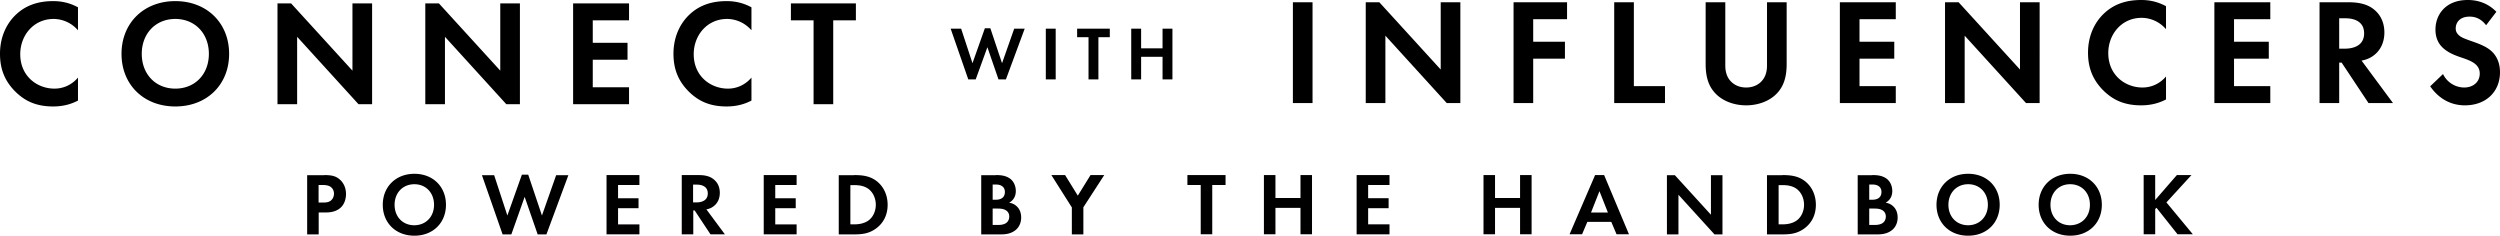 <svg viewBox="0 0 827.06 77.975" width="827.06" height="77.975" xmlns="http://www.w3.org/2000/svg"><path d="M25.8 33.27c-2 1.05-4.65 1.95-8.25 1.95-5.85 0-9.4-2-12.2-4.65C1.5 26.87 0 22.72 0 17.82c0-6.05 2.5-10.4 5.35-13.05C8.7 1.62 12.85.37 17.6.37c2.35 0 5.15.4 8.2 2.05v7.6c-3.05-3.5-6.85-3.75-8.05-3.75-6.7 0-11.05 5.5-11.05 11.65 0 7.4 5.7 11.4 11.3 11.4 3.1 0 5.85-1.35 7.8-3.65zm50-15.45c0 10.15-7.3 17.4-17.8 17.4s-17.8-7.25-17.8-17.4C40.2 7.67 47.5.37 58 .37s17.8 7.3 17.8 17.45zm-6.7 0c0-6.75-4.6-11.55-11.1-11.55s-11.1 4.8-11.1 11.55c0 6.75 4.6 11.5 11.1 11.5s11.1-4.75 11.1-11.5zm22.7 16.65V1.12h4.5l20.3 22.25V1.12h6.5v33.35h-4.5l-20.3-22.3v22.3zm48.9 0V1.12h4.5l20.3 22.25V1.12h6.5v33.35h-4.5l-20.3-22.3v22.3zm67.4-27.75h-12v7.45h11.5v5.6h-11.5v9.1h12v5.6h-18.5V1.12h18.5zm40.5 26.55c-2 1.05-4.65 1.95-8.25 1.95-5.85 0-9.4-2-12.2-4.65-3.85-3.7-5.35-7.85-5.35-12.75 0-6.05 2.5-10.4 5.35-13.05 3.35-3.15 7.5-4.4 12.25-4.4 2.35 0 5.15.4 8.2 2.05v7.6c-3.05-3.5-6.85-3.75-8.05-3.75-6.7 0-11.05 5.5-11.05 11.65 0 7.4 5.7 11.4 11.3 11.4 3.1 0 5.85-1.35 7.8-3.65zm27.05-26.55v27.75h-6.5V6.72h-7.5v-5.6h21.5v5.6zM434.22.75V34.1h-6.5V.75zm17.6 33.35V.75h4.5L476.62 23V.75h6.5V34.1h-4.5l-20.3-22.3v22.3zm66.6-27.75h-11.2v7.45h10.5v5.6h-10.5v14.7h-6.5V.75h17.7zm22.1-5.6V28.5h10.3v5.6h-16.8V.75zm30.25 0V21.7c0 2.55.85 4.1 1.6 4.95.95 1.15 2.7 2.3 5.3 2.3 2.6 0 4.35-1.15 5.3-2.3.75-.85 1.6-2.4 1.6-4.95V.75h6.5v20.4c0 3.15-.5 6.35-2.5 8.9-2.4 3.15-6.6 4.8-10.9 4.8-4.3 0-8.5-1.65-10.9-4.8-2-2.55-2.5-5.75-2.5-8.9V.75zm56.4 5.6h-12v7.45h11.5v5.6h-11.5v9.1h12v5.6h-18.5V.75h18.5zm16.29 27.75V.75h4.5L668.26 23V.75h6.5V34.1h-4.5l-20.3-22.3v22.3zm73.11-1.2c-2 1.05-4.65 1.95-8.25 1.95-5.85 0-9.4-2-12.2-4.65-3.85-3.7-5.35-7.85-5.35-12.75 0-6.05 2.5-10.4 5.35-13.05 3.35-3.15 7.5-4.4 12.25-4.4 2.35 0 5.15.4 8.2 2.05v7.6c-3.05-3.5-6.85-3.75-8.05-3.75-6.7 0-11.05 5.5-11.05 11.65 0 7.4 5.7 11.4 11.3 11.4 3.1 0 5.85-1.35 7.8-3.65zm34.5-26.55h-12v7.45h11.5v5.6h-11.5v9.1h12v5.6h-18.5V.75h18.5zm25.94-5.6c4.6 0 6.95 1.2 8.5 2.5 2.55 2.15 3.3 5 3.3 7.5 0 3.25-1.3 6.1-3.9 7.85-.85.6-2.05 1.15-3.65 1.45l10.4 14.05h-8.1l-8.9-13.4h-.8v13.4h-6.5V.75zm-3.15 15.35h1.85c1.25 0 6.4-.15 6.4-5.05 0-4.95-5.1-5-6.3-5h-1.95zm48.6-7.75c-1.95-2.6-4.25-2.85-5.45-2.85-3.5 0-4.6 2.2-4.6 3.9 0 .8.25 1.55 1.05 2.25.8.75 1.9 1.15 4 1.9 2.6.9 5.05 1.8 6.75 3.35 1.5 1.35 2.85 3.6 2.85 7 0 6.5-4.7 10.95-11.6 10.95-6.15 0-9.75-3.75-11.5-6.3l4.25-4.05a7.82 7.82 0 007 4.45c2.95 0 5.15-1.8 5.15-4.6 0-1.2-.4-2.15-1.3-3-1.25-1.15-3.25-1.8-5.15-2.45-1.75-.6-3.85-1.4-5.55-2.9-1.1-.95-2.65-2.8-2.65-6.2 0-4.9 3.3-9.8 10.7-9.8 2.1 0 6.05.4 9.45 3.9zM322.79 26.26h-2.46L314.5 9.49h3.47l3.75 11.42 4.1-11.57h1.81l3.87 11.57 4.02-11.42h3.47l-6.21 16.77h-2.46l-3.67-10.64zm26.46-16.77v16.77h-3.27V9.49zm14.13 2.81v13.96h-3.27V12.3h-3.77V9.48h10.81v2.82zm14.13 3.68h7.09V9.49h3.27v16.77h-3.27v-7.47h-7.09v7.47h-3.27V9.49h3.27zM107.302 57.923c2.202 0 3.747.23 5.16 1.512 1.578 1.414 2.006 3.32 2.006 4.734 0 .756-.132 2.892-1.611 4.372-1.085 1.084-2.696 1.742-4.964 1.742h-2.465v7.264h-3.813V57.956h5.687zm-1.907 9.073h1.545c.723 0 1.677 0 2.498-.625.69-.559 1.052-1.446 1.052-2.3 0-1.086-.526-1.809-1.085-2.236-.788-.559-1.775-.625-2.695-.625h-1.315zm42.141.756c0 5.982-4.306 10.223-10.453 10.223-6.18 0-10.453-4.274-10.453-10.223 0-5.95 4.306-10.256 10.453-10.256 6.18 0 10.453 4.273 10.453 10.256zm-3.944 0c0-3.978-2.696-6.805-6.509-6.805s-6.541 2.827-6.541 6.805c0 3.977 2.695 6.771 6.541 6.771 3.813-.033 6.509-2.827 6.509-6.771zm25.573 9.795h-2.892l-6.838-19.591h4.044l4.371 13.346 4.8-13.51h2.103l4.537 13.51 4.7-13.346h4.043l-7.264 19.591h-2.893l-4.306-12.425zm42.371-16.337h-7.067v4.372h6.772v3.287h-6.772v5.358h7.067v3.287h-10.88v-19.59h10.88zm19.657-3.287c2.696 0 4.076.69 4.997 1.48 1.512 1.248 1.94 2.925 1.94 4.404 0 1.907-.757 3.583-2.302 4.602-.493.362-1.216.69-2.136.855l6.114 8.25h-4.767l-5.226-7.889h-.46v7.89h-3.813V57.922zm-1.873 9.04h1.084c.724 0 3.748-.099 3.748-2.959 0-2.892-2.992-2.925-3.715-2.925h-1.15v5.884zm34.219-5.753h-7.068v4.372h6.772v3.287h-6.772v5.358h7.068v3.287h-10.88v-19.59h10.88zm19.065-3.287c2.728 0 5.128.296 7.297 1.907 2.367 1.775 3.748 4.635 3.748 7.922s-1.348 6.08-3.945 7.922c-2.3 1.61-4.437 1.873-7.166 1.873h-5.062V57.956h5.128zm-1.282 16.304h1.183c.986 0 3.09-.065 4.8-1.282 1.544-1.117 2.432-3.122 2.432-5.193 0-2.071-.855-4.043-2.4-5.227-1.577-1.183-3.517-1.282-4.832-1.282h-1.183zm48.123-16.304c1.085 0 3.189 0 4.8 1.25 1.15.887 1.808 2.399 1.808 4.042 0 2.532-1.677 3.55-2.203 3.846 1.282.198 2.071.756 2.564 1.25 1.184 1.117 1.414 2.63 1.414 3.681 0 1.15-.33 2.761-1.677 3.977-1.479 1.282-3.254 1.578-4.963 1.578h-6.575V57.956h4.832zm-1.051 8.152h1.084c.592 0 2.959-.066 2.959-2.564 0-1.775-1.38-2.465-2.926-2.465h-1.117zm0 8.35h1.643c.69 0 1.775-.033 2.63-.526.953-.56 1.216-1.512 1.216-2.269 0-.624-.197-1.676-1.446-2.235-.822-.394-1.808-.394-2.63-.394h-1.413zm26.166-5.852l-6.74-10.65h4.537l4.207 6.805 4.208-6.805h4.536l-6.903 10.65v8.974h-3.813v-8.974zm46.479-7.363v16.304h-3.813V61.21h-4.405v-3.287h12.623v3.287zm20.906 4.306h8.284v-7.593h3.813v19.591h-3.813v-8.743h-8.284v8.743h-3.813v-19.59h3.813zm37.736-4.306h-7.067v4.372h6.771v3.287h-6.771v5.358h7.067v3.287h-10.88v-19.59h10.88zm34.909 4.306h8.284v-7.593h3.813v19.591h-3.813v-8.743h-8.284v8.743h-3.813v-19.59h3.813zm38.46 7.89h-7.922l-1.742 4.108h-4.142l8.448-19.59h2.991l8.218 19.59h-4.109zm-1.118-3.09l-2.794-7.068-2.794 7.068zm19.526 7.231V57.956h2.63l11.932 13.083V57.956h3.813v19.591h-2.63l-11.932-13.115v13.115zm38.229-19.624c2.728 0 5.128.296 7.297 1.907 2.367 1.775 3.748 4.635 3.748 7.922s-1.348 6.08-3.945 7.922c-2.3 1.61-4.437 1.873-7.166 1.873h-5.062V57.956h5.128zm-1.282 16.304h1.183c.986 0 3.09-.065 4.8-1.282 1.544-1.117 2.432-3.122 2.432-5.193 0-2.071-.855-4.043-2.4-5.227-1.577-1.183-3.517-1.282-4.832-1.282h-1.183zm30.998-16.304c1.084 0 3.188 0 4.799 1.25 1.15.887 1.808 2.399 1.808 4.042 0 2.532-1.677 3.55-2.203 3.846 1.282.198 2.071.756 2.564 1.25 1.184 1.117 1.414 2.63 1.414 3.681 0 1.15-.329 2.761-1.677 3.977-1.479 1.282-3.254 1.578-4.963 1.578h-6.575V57.956h4.833zm-1.02 8.152h1.085c.592 0 2.959-.066 2.959-2.564 0-1.775-1.38-2.465-2.926-2.465h-1.117zm0 8.35h1.644c.69 0 1.775-.033 2.63-.526.953-.56 1.216-1.512 1.216-2.269 0-.624-.197-1.676-1.446-2.235-.822-.394-1.808-.394-2.63-.394h-1.413zm43.16-6.673c0 5.982-4.306 10.223-10.453 10.223-6.18 0-10.453-4.274-10.453-10.223 0-5.95 4.306-10.256 10.453-10.256 6.18 0 10.453 4.273 10.453 10.256zm-3.911 0c0-3.978-2.696-6.805-6.509-6.805s-6.541 2.827-6.541 6.805c0 3.977 2.695 6.771 6.541 6.771 3.78-.033 6.509-2.827 6.509-6.771zm37.703 0c0 5.982-4.306 10.223-10.453 10.223-6.18 0-10.453-4.274-10.453-10.223 0-5.95 4.306-10.256 10.453-10.256 6.147 0 10.453 4.273 10.453 10.256zm-3.944 0c0-3.978-2.696-6.805-6.542-6.805-3.813 0-6.508 2.827-6.508 6.805 0 3.977 2.695 6.771 6.508 6.771 3.846-.033 6.542-2.827 6.542-6.771zm21.563-1.545l7.199-8.284h4.832l-8.284 9.04 8.744 10.551h-5.062l-6.969-8.776-.427.427v8.35h-3.813V57.922h3.813v8.284z"/></svg>